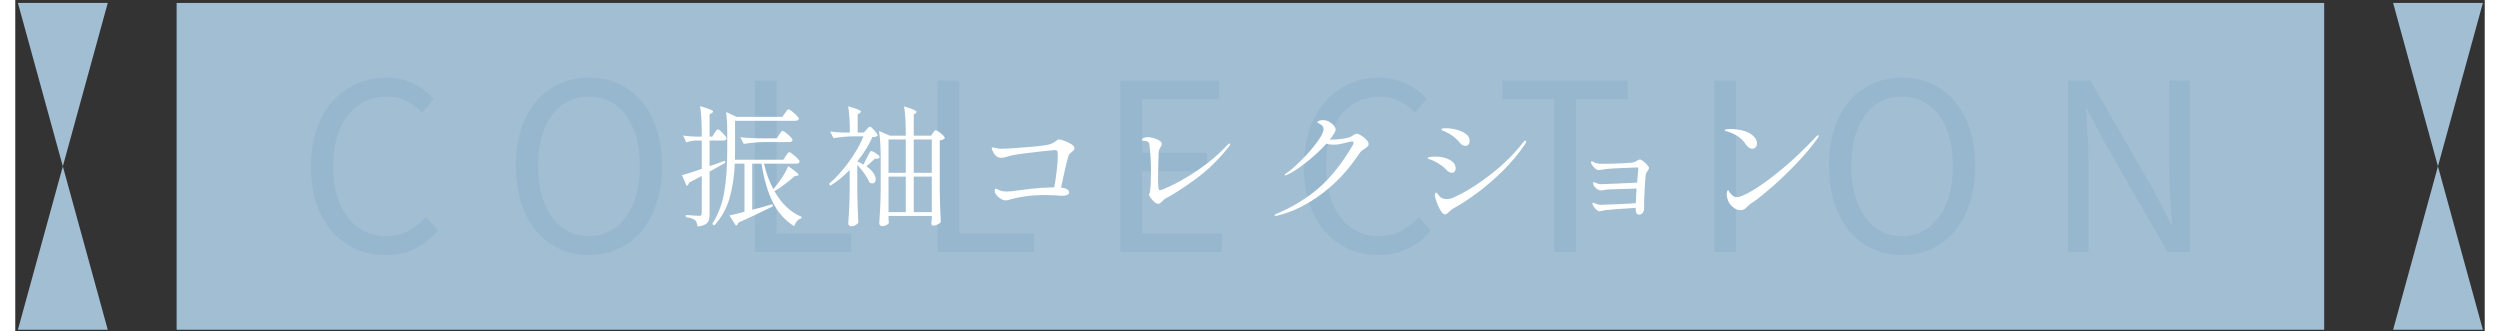 <?xml version="1.0" encoding="utf-8"?>
<!-- Generator: Adobe Illustrator 15.0.0, SVG Export Plug-In  -->
<!DOCTYPE svg PUBLIC "-//W3C//DTD SVG 1.1//EN" "http://www.w3.org/Graphics/SVG/1.1/DTD/svg11.dtd">
<svg version="1.1"
	 xmlns="http://www.w3.org/2000/svg" xmlns:xlink="http://www.w3.org/1999/xlink" xmlns:a="http://ns.adobe.com/AdobeSVGViewerExtensions/3.0/"
	 x="0px" y="0px" width="528px" height="70px" viewBox="-0.563 -0.634 529 71" enable-background="new -0.563 -0.634 529 71"
	 xml:space="preserve">
<rect x="-0.563" y="-0.634" width="529" height="71" fill="#333333" stroke="none"/>
<defs>
</defs>
<rect x="34" fill="#A1BED3" width="460.042" height="70"/>
<polygon fill="#A1BED3" points="9.625,35 0,70 19.25,70 "/>
<polygon fill="#A1BED3" points="9.625,35 0,0 19.25,0 "/>
<polygon fill="#A1BED3" points="518.415,35 508.812,70 528.04,70 "/>
<polygon fill="#A1BED3" points="518.415,35 508.812,0 528.04,0 "/>
<path fill="#97B7CE" d="M62.771,35.05c0-11.851,6.95-19.051,16.251-19.051c4.45,0,7.95,2.2,10.05,4.55l-2.5,3
	c-1.9-2.05-4.35-3.5-7.5-3.5c-6.95,0-11.551,5.701-11.551,14.851c0,9.25,4.4,15.051,11.401,15.051c3.5,0,6.15-1.55,8.5-4.1l2.55,2.9
	c-2.9,3.35-6.5,5.25-11.251,5.25C69.621,54.001,62.771,46.951,62.771,35.05z"/>
<path fill="#97B7CE" d="M106.67,34.9c0-11.75,6.45-18.901,15.651-18.901c9.2,0,15.651,7.15,15.651,18.901
	c0,11.751-6.451,19.101-15.651,19.101C113.121,54.001,106.67,46.651,106.67,34.9z M133.222,34.9c0-9.201-4.35-14.851-10.9-14.851
	c-6.601,0-10.901,5.65-10.901,14.851c0,9.15,4.3,15.051,10.901,15.051C128.872,49.951,133.222,44.05,133.222,34.9z"/>
<path fill="#97B7CE" d="M157.87,16.649h4.65v32.752h16.001v3.95H157.87V16.649z"/>
<path fill="#97B7CE" d="M197.02,16.649h4.65v32.752h16.001v3.95H197.02V16.649z"/>
<path fill="#97B7CE" d="M236.17,16.649h21.151v3.95H240.82v11.5h13.901v3.95H240.82v13.351h17.051v3.95H236.17V16.649z"/>
<path fill="#97B7CE" d="M275.469,35.05c0-11.851,6.95-19.051,16.251-19.051c4.45,0,7.95,2.2,10.051,4.55l-2.501,3
	c-1.899-2.05-4.35-3.5-7.5-3.5c-6.951,0-11.551,5.701-11.551,14.851c0,9.25,4.4,15.051,11.401,15.051c3.501,0,6.15-1.55,8.501-4.1
	l2.55,2.9c-2.9,3.35-6.5,5.25-11.25,5.25C282.32,54.001,275.469,46.951,275.469,35.05z"/>
<path fill="#97B7CE" d="M329.119,20.599h-11.101v-3.95h26.852v3.95H333.77v32.752h-4.65V20.599z"/>
<path fill="#97B7CE" d="M363.419,16.649h4.65v36.702h-4.65V16.649z"/>
<path fill="#97B7CE" d="M387.969,34.9c0-11.75,6.45-18.901,15.65-18.901c9.201,0,15.651,7.15,15.651,18.901
	c0,11.751-6.45,19.101-15.651,19.101C394.419,54.001,387.969,46.651,387.969,34.9z M414.521,34.9
	c0-9.201-4.351-14.851-10.901-14.851c-6.6,0-10.9,5.65-10.9,14.851c0,9.15,4.301,15.051,10.9,15.051
	C410.17,49.951,414.521,44.05,414.521,34.9z"/>
<path fill="#97B7CE" d="M439.168,16.649h4.801L457.319,39.8l3.9,7.55h0.25c-0.25-3.7-0.601-7.8-0.601-11.601V16.649h4.4v36.702
	h-4.75L447.169,30.2l-3.95-7.55h-0.2c0.2,3.7,0.55,7.6,0.55,11.451v19.251h-4.4V16.649z"/>
<path fill="#FFFFFF" d="M149.235,27.846c0.056-0.093,0.135-0.21,0.238-0.35c0.103-0.14,0.187-0.248,0.252-0.322
	c0.065-0.074,0.135-0.112,0.21-0.112c0.168,0,0.522,0.275,1.064,0.826s0.812,0.929,0.812,1.134c-0.056,0.299-0.28,0.448-0.672,0.448
	h-2.968v5.488l3.248-1.148l0.14,0.42c-0.971,0.523-2.1,1.158-3.388,1.904v9.072c0,0.578-0.056,1.036-0.168,1.372
	c-0.112,0.336-0.355,0.616-0.728,0.84c-0.374,0.225-0.934,0.383-1.68,0.477c-0.094-0.672-0.262-1.12-0.504-1.344
	c-0.374-0.318-1.046-0.542-2.016-0.672v-0.476c1.568,0.131,2.51,0.196,2.828,0.196c0.224,0,0.378-0.042,0.462-0.126
	s0.126-0.229,0.126-0.434v-7.98l-2.688,1.428c-0.038,0.168-0.107,0.318-0.21,0.448c-0.103,0.131-0.21,0.224-0.322,0.28l-1.008-2.324
	c0.933-0.243,2.342-0.69,4.228-1.344V29.47h-1.232c-0.672,0.019-1.363,0.15-2.072,0.392l-0.7-1.456
	c0.746,0.112,1.661,0.187,2.744,0.224h1.26v-0.784c0-2.352-0.122-4.266-0.364-5.74c1.045,0.299,1.773,0.537,2.184,0.714
	c0.411,0.178,0.616,0.332,0.616,0.462c0,0.094-0.084,0.187-0.252,0.28l-0.504,0.308v4.76h0.588L149.235,27.846z M164.495,32.774
	c0.075-0.093,0.154-0.205,0.238-0.336c0.084-0.13,0.172-0.242,0.266-0.336c0.093-0.093,0.177-0.14,0.252-0.14
	c0.112,0,0.35,0.14,0.714,0.42c0.364,0.28,0.704,0.584,1.022,0.91c0.317,0.327,0.476,0.556,0.476,0.686
	c-0.056,0.299-0.28,0.448-0.672,0.448h-6.972c0.504,2.11,1.176,3.93,2.016,5.46l0.112-0.14c0.634-0.747,1.236-1.559,1.806-2.436
	c0.569-0.877,0.984-1.661,1.246-2.352c1.494,1.008,2.24,1.634,2.24,1.876c0,0.075-0.094,0.131-0.28,0.168l-0.504,0.056
	c-0.522,0.467-1.19,1.013-2.002,1.638c-0.812,0.626-1.601,1.172-2.366,1.638c1.493,2.669,3.425,4.499,5.796,5.488l-0.028,0.308
	c-0.355,0.093-0.668,0.285-0.938,0.574c-0.271,0.289-0.472,0.668-0.602,1.135c-1.979-1.232-3.514-2.95-4.606-5.152
	c-1.092-2.203-1.9-4.956-2.422-8.26h-1.988v9.884l2.884-0.784l1.456-0.42l0.112,0.448c-2.726,1.363-5.199,2.529-7.42,3.5
	c-0.093,0.317-0.261,0.541-0.504,0.672l-1.428-2.212c0.709-0.13,1.792-0.392,3.248-0.784V34.426h-2.072
	c-0.112,2.688-0.485,5.143-1.12,7.364c-0.635,2.222-1.727,4.181-3.276,5.88l-0.448-0.309c1.306-2.072,2.17-4.372,2.59-6.902
	c0.42-2.529,0.63-5.446,0.63-8.75v-4.116c0-1.68-0.084-3.089-0.252-4.228l2.268,1.036h9.8l0.56-0.812
	c0.075-0.093,0.154-0.205,0.238-0.336c0.084-0.13,0.172-0.242,0.266-0.336c0.093-0.093,0.177-0.14,0.252-0.14
	c0.112,0,0.35,0.14,0.714,0.42c0.364,0.28,0.704,0.584,1.022,0.91c0.317,0.327,0.476,0.556,0.476,0.686
	c-0.075,0.299-0.308,0.448-0.7,0.448h-12.964v6.44c0,0.84-0.01,1.475-0.028,1.904h10.36L164.495,32.774z M163.095,28.21
	c0.056-0.074,0.135-0.191,0.238-0.35c0.103-0.158,0.191-0.275,0.266-0.35c0.075-0.074,0.149-0.112,0.224-0.112
	c0.112,0,0.345,0.136,0.7,0.406c0.354,0.271,0.681,0.564,0.98,0.882c0.298,0.317,0.448,0.542,0.448,0.672
	c-0.075,0.299-0.317,0.448-0.728,0.448h-5.544c-1.326,0.019-2.726,0.149-4.2,0.392l-0.728-1.428
	c1.026,0.112,2.268,0.187,3.724,0.224h4.088L163.095,28.21z"/>
<path fill="#FFFFFF" d="M181.771,27.146c0.075-0.074,0.191-0.2,0.35-0.378c0.158-0.177,0.294-0.266,0.406-0.266
	c0.168,0,0.485,0.266,0.952,0.798c0.466,0.532,0.7,0.901,0.7,1.106c-0.094,0.112-0.224,0.192-0.392,0.238
	c-0.168,0.047-0.411,0.08-0.728,0.098c-0.859,1.848-1.941,3.584-3.248,5.208c0.504,0.224,0.952,0.448,1.344,0.672l0.7-1.456
	c0.093-0.168,0.21-0.387,0.35-0.658c0.14-0.27,0.252-0.471,0.336-0.602c0.084-0.13,0.163-0.196,0.238-0.196
	c0.186,0,0.541,0.173,1.064,0.518c0.522,0.346,0.784,0.611,0.784,0.798c-0.168,0.243-0.401,0.364-0.7,0.364
	c-0.075,0-0.187-0.019-0.336-0.056c-0.635,0.635-1.242,1.186-1.82,1.652c0.672,0.467,1.171,0.948,1.498,1.442
	c0.327,0.495,0.49,0.938,0.49,1.33c0,0.28-0.07,0.5-0.21,0.658c-0.14,0.159-0.313,0.238-0.518,0.238
	c-0.224,0-0.439-0.074-0.644-0.224c-0.187-0.522-0.518-1.125-0.994-1.806c-0.476-0.681-1.003-1.33-1.582-1.946v5.824
	c0.037,2.315,0.112,4.508,0.224,6.58c-0.131,0.187-0.336,0.359-0.616,0.519c-0.28,0.158-0.598,0.238-0.952,0.238
	c-0.15,0-0.285-0.062-0.406-0.183c-0.122-0.121-0.182-0.247-0.182-0.378c0.075-1.102,0.14-2.17,0.196-3.206
	c0.056-1.036,0.093-2.394,0.112-4.074V35.77c-1.288,1.326-2.669,2.455-4.144,3.388l-0.308-0.392c1.512-1.307,2.94-2.884,4.284-4.732
	c1.344-1.848,2.38-3.668,3.108-5.46h-2.268c-1.325,0.019-2.707,0.15-4.144,0.392l-0.728-1.428c0.802,0.112,1.754,0.187,2.856,0.224
	h1.372c0-2.296-0.122-4.172-0.364-5.628c1.829,0.504,2.744,0.887,2.744,1.148c0,0.094-0.075,0.187-0.224,0.28l-0.476,0.308v3.892
	h1.316L181.771,27.146z M196.022,27.846c0.056-0.075,0.14-0.191,0.252-0.35c0.112-0.159,0.224-0.238,0.336-0.238
	c0.112,0,0.331,0.112,0.658,0.336c0.327,0.224,0.625,0.472,0.896,0.742c0.271,0.271,0.406,0.472,0.406,0.602
	c-0.187,0.262-0.551,0.43-1.092,0.504v10.92c0.037,2.315,0.112,4.508,0.224,6.58c-0.131,0.168-0.355,0.336-0.672,0.504
	c-0.318,0.168-0.644,0.252-0.98,0.252c-0.131,0-0.229-0.056-0.294-0.168c-0.066-0.112-0.098-0.242-0.098-0.392
	c0-0.019,0.037-0.29,0.112-0.812v-0.7h-9.268v0.532c0.019,0.205,0.033,0.392,0.042,0.56s0.023,0.289,0.042,0.363
	c-0.056,0.168-0.219,0.332-0.49,0.49c-0.271,0.158-0.602,0.238-0.994,0.238c-0.149,0-0.285-0.061-0.406-0.182
	c-0.122-0.122-0.182-0.248-0.182-0.379c0.074-1.101,0.14-2.169,0.196-3.206c0.056-1.036,0.093-2.394,0.112-4.074v-6.804
	c0-2.352-0.122-4.265-0.364-5.74l2.352,1.008h3.388v-0.532c0-2.352-0.122-4.265-0.364-5.74c1.792,0.522,2.688,0.924,2.688,1.204
	c0,0.075-0.065,0.159-0.196,0.252l-0.42,0.28v4.536h3.724L196.022,27.846z M190.199,36.386v-7.14h-3.696v7.14H190.199z
	 M190.199,37.198h-3.696v7.616h3.696V37.198z M195.771,36.386v-7.14h-3.864v7.14H195.771z M191.907,37.198v7.616h3.864v-7.616
	H191.907z"/>
<path fill="#FFFFFF" d="M224.107,29.512c0.56,0.196,1.068,0.434,1.526,0.714c0.458,0.28,0.686,0.579,0.686,0.896
	c0,0.187-0.056,0.341-0.168,0.462c-0.112,0.122-0.271,0.257-0.476,0.406c-0.317,0.243-0.504,0.448-0.56,0.616
	c-0.206,0.579-0.462,1.536-0.77,2.87c-0.308,1.334-0.602,2.693-0.882,4.074c1.157,0.112,1.736,0.476,1.736,1.092
	c0,0.187-0.136,0.346-0.406,0.476c-0.271,0.13-0.64,0.196-1.106,0.196l-0.812-0.056c-0.262-0.018-0.677-0.042-1.246-0.07
	s-1.05-0.042-1.442-0.042c-3.043,0-5.759,0.364-8.148,1.092c-0.131,0.038-0.262,0.056-0.392,0.056c-0.355,0-0.719-0.112-1.092-0.336
	c-0.374-0.224-0.686-0.495-0.938-0.812c-0.252-0.317-0.378-0.616-0.378-0.896c0-0.317,0.084-0.476,0.252-0.476
	c0.056,0,0.14,0.028,0.252,0.084c0.317,0.187,0.62,0.322,0.91,0.406s0.705,0.126,1.246,0.126c0.522,0,1.418-0.093,2.688-0.28
	l2.464-0.308c1.456-0.168,3.108-0.27,4.956-0.308c0.187-0.971,0.359-2.142,0.518-3.514s0.238-2.497,0.238-3.374
	c0-0.448-0.038-0.742-0.112-0.882c-0.075-0.14-0.262-0.21-0.56-0.21c-0.485,0.038-1.386,0.126-2.702,0.266
	c-1.316,0.14-2.688,0.304-4.116,0.49c-1.428,0.187-2.394,0.364-2.898,0.532c-0.766,0.243-1.335,0.364-1.708,0.364
	c-0.43,0-0.789-0.116-1.078-0.35c-0.29-0.233-0.574-0.648-0.854-1.246c-0.075-0.149-0.112-0.28-0.112-0.392
	c0-0.149,0.093-0.224,0.28-0.224c0.112,0,0.252,0.028,0.42,0.084c0.485,0.131,0.905,0.196,1.26,0.196
	c0.933,0,2.776-0.112,5.53-0.336s4.419-0.438,4.998-0.644c0.411-0.149,0.732-0.308,0.966-0.476c0.233-0.168,0.368-0.261,0.406-0.28
	c0.224-0.187,0.401-0.28,0.532-0.28C223.183,29.218,223.547,29.316,224.107,29.512z"/>
<path fill="#FFFFFF" d="M243.455,42.63c-0.299-0.261-0.565-0.555-0.798-0.882s-0.35-0.546-0.35-0.658
	c0-0.074,0.033-0.182,0.098-0.322s0.107-0.294,0.126-0.462c0.13-1.008,0.196-2.361,0.196-4.06c0-2.128-0.112-4.088-0.336-5.88
	c-0.056-0.56-0.438-0.84-1.148-0.84c-0.112,0-0.215-0.009-0.308-0.028c-0.094-0.019-0.14-0.056-0.14-0.112
	c0-0.224,0.14-0.387,0.42-0.49s0.569-0.154,0.868-0.154c0.317,0,0.714,0.065,1.19,0.196c0.476,0.131,0.891,0.308,1.246,0.532
	c0.354,0.224,0.532,0.458,0.532,0.7c0,0.206-0.084,0.43-0.252,0.672c-0.131,0.206-0.233,0.392-0.308,0.56s-0.112,0.411-0.112,0.728
	l-0.056,1.484c-0.056,2.072-0.084,3.267-0.084,3.584c0,0.896,0.028,1.671,0.084,2.324c0.019,0.187,0.051,0.332,0.098,0.434
	c0.046,0.103,0.126,0.154,0.238,0.154c0.261,0,1.218-0.401,2.87-1.204c1.652-0.802,3.532-1.927,5.642-3.374
	c2.109-1.446,4.088-3.15,5.936-5.11c0.224-0.224,0.392-0.336,0.504-0.336c0.056,0,0.084,0.047,0.084,0.14
	c0,0.131-0.103,0.327-0.308,0.588c-2.203,2.782-4.616,5.12-7.238,7.014c-2.623,1.895-4.718,3.244-6.286,4.046
	c-0.149,0.075-0.374,0.262-0.672,0.56c-0.168,0.187-0.322,0.332-0.462,0.434c-0.14,0.103-0.294,0.154-0.462,0.154
	C244.024,43.022,243.753,42.892,243.455,42.63z"/>
<path fill="#FFFFFF" d="M287.752,28.392c0.41,0.252,0.779,0.551,1.105,0.896c0.326,0.346,0.49,0.649,0.49,0.91
	c0,0.224-0.07,0.406-0.211,0.546c-0.139,0.14-0.359,0.303-0.658,0.49c-0.262,0.168-0.471,0.318-0.629,0.448
	c-0.16,0.131-0.305,0.29-0.434,0.476c-2.259,3.454-4.947,6.356-8.064,8.708c-3.117,2.352-6.318,3.92-9.604,4.704
	c-0.094,0.019-0.196,0.028-0.309,0.028c-0.168,0-0.252-0.046-0.252-0.14c0-0.074,0.131-0.168,0.393-0.28
	c3.359-1.4,6.346-3.21,8.96-5.432c2.613-2.221,5.086-5.32,7.42-9.296c0.111-0.206,0.168-0.374,0.168-0.504
	c0-0.186-0.112-0.28-0.336-0.28c-0.094,0-0.225,0.019-0.393,0.056c-0.934,0.243-1.643,0.411-2.128,0.504
	c-0.485,0.094-0.971,0.14-1.456,0.14c-0.56,0-1.063-0.074-1.512-0.224c-1.232,1.381-2.707,2.744-4.424,4.088
	c-1.718,1.344-3.071,2.212-4.061,2.604c-0.187,0.075-0.308,0.112-0.363,0.112c-0.075,0-0.112-0.028-0.112-0.084
	c0-0.056,0.032-0.116,0.098-0.182s0.163-0.135,0.294-0.21c0.858-0.578,1.928-1.507,3.206-2.786c1.278-1.278,2.39-2.553,3.332-3.822
	c0.942-1.269,1.414-2.212,1.414-2.828c0-0.522-0.336-0.934-1.008-1.232c-0.187-0.074-0.28-0.158-0.28-0.252
	c0-0.112,0.084-0.205,0.252-0.28c0.243-0.112,0.561-0.168,0.952-0.168c0.467,0,0.905,0.117,1.316,0.35
	c0.41,0.233,0.742,0.514,0.994,0.84c0.252,0.327,0.378,0.612,0.378,0.854c0,0.168-0.094,0.411-0.28,0.728
	c-0.187,0.336-0.514,0.803-0.98,1.4h0.421c0.765,0,1.567-0.065,2.407-0.196c0.84-0.13,1.409-0.28,1.708-0.448
	c0.149-0.093,0.313-0.196,0.49-0.308c0.178-0.112,0.322-0.191,0.434-0.238c0.112-0.046,0.225-0.07,0.337-0.07
	C287.033,28.014,287.34,28.14,287.752,28.392z"/>
<path fill="#FFFFFF" d="M306.637,36.246c-0.178-0.093-0.322-0.196-0.434-0.308c-0.449-0.466-0.813-0.802-1.092-1.008
	c-0.281-0.206-0.635-0.438-1.064-0.7c-0.449-0.261-0.846-0.453-1.189-0.574c-0.346-0.121-0.566-0.2-0.658-0.238
	c-0.15-0.056-0.225-0.121-0.225-0.196c0-0.112,0.201-0.191,0.602-0.238c0.402-0.046,0.789-0.07,1.162-0.07
	c1.121,0,2.109,0.229,2.969,0.686c0.857,0.458,1.287,1.078,1.287,1.862c0,0.243-0.074,0.458-0.223,0.644
	c-0.15,0.187-0.355,0.28-0.617,0.28C306.986,36.386,306.814,36.339,306.637,36.246z M305.082,44.898
	c-0.373-0.466-0.723-1.12-1.049-1.96c-0.328-0.84-0.49-1.446-0.49-1.82c0-0.317,0.094-0.476,0.279-0.476
	c0.074,0,0.178,0.084,0.309,0.252s0.262,0.336,0.393,0.504c0.373,0.411,0.885,0.616,1.539,0.616c0.521,0,1.035-0.122,1.541-0.364
	c2.5-1.138,5.127-2.776,7.881-4.914c2.754-2.137,5.072-4.428,6.959-6.874c0.168-0.242,0.326-0.364,0.475-0.364
	c0.113,0,0.168,0.056,0.168,0.168c0,0.149-0.064,0.327-0.195,0.532c-1.344,2.016-2.949,3.944-4.816,5.782
	c-1.867,1.839-3.729,3.439-5.586,4.802c-1.857,1.363-3.514,2.436-4.969,3.22c-0.188,0.094-0.486,0.327-0.896,0.7
	c-0.207,0.206-0.375,0.354-0.504,0.448c-0.131,0.094-0.262,0.14-0.393,0.14C305.502,45.29,305.287,45.16,305.082,44.898z
	 M309.506,30.478c-0.205-0.093-0.354-0.205-0.447-0.336c-0.486-0.579-0.9-1.013-1.246-1.302c-0.346-0.289-0.77-0.583-1.273-0.882
	c-0.262-0.149-0.518-0.275-0.77-0.378c-0.254-0.103-0.426-0.182-0.52-0.238c-0.018,0-0.074-0.023-0.168-0.07
	c-0.094-0.046-0.139-0.107-0.139-0.182c0-0.168,0.316-0.252,0.951-0.252c0.746,0,1.516,0.103,2.311,0.308
	c0.793,0.206,1.455,0.514,1.988,0.924c0.531,0.411,0.797,0.896,0.797,1.456c0,0.299-0.08,0.556-0.238,0.77
	c-0.158,0.215-0.377,0.322-0.658,0.322C309.908,30.618,309.711,30.572,309.506,30.478z"/>
<path fill="#FFFFFF" d="M348.176,33.894c0.316,0.243,0.602,0.514,0.854,0.812c0.252,0.299,0.377,0.514,0.377,0.644
	c0,0.112-0.041,0.229-0.125,0.35s-0.137,0.201-0.154,0.238c-0.205,0.299-0.336,0.542-0.393,0.728
	c-0.055,0.243-0.125,1.074-0.209,2.492s-0.137,2.408-0.154,2.968v1.232c0,0.43-0.01,0.709-0.027,0.84
	c-0.076,0.467-0.215,0.775-0.42,0.924c-0.207,0.149-0.449,0.224-0.729,0.224c-0.225,0-0.389-0.117-0.49-0.35
	c-0.104-0.233-0.154-0.49-0.154-0.77V43.89l-0.729,0.056c-3.023,0.187-4.871,0.327-5.543,0.42l-0.672,0.112
	c-0.336,0.094-0.617,0.14-0.84,0.14c-0.207,0-0.426-0.117-0.658-0.35c-0.234-0.233-0.434-0.48-0.602-0.742
	c-0.15-0.242-0.225-0.42-0.225-0.532c0-0.13,0.057-0.196,0.168-0.196c0.037,0,0.148,0.038,0.336,0.112
	c0.541,0.224,0.961,0.336,1.26,0.336c0.615-0.019,1.824-0.065,3.627-0.14c1.801-0.074,3.102-0.149,3.904-0.224
	c0-0.28,0.02-0.718,0.057-1.316l0.111-1.82c-0.299,0-0.521,0.009-0.672,0.028c-2.875,0.112-4.582,0.168-5.123,0.168
	c-0.299,0-0.709,0.047-1.232,0.14c-0.225,0.056-0.42,0.084-0.588,0.084c-0.336,0-0.676-0.149-1.021-0.448
	c-0.346-0.298-0.564-0.606-0.658-0.924c-0.02-0.056-0.027-0.121-0.027-0.196c0-0.149,0.055-0.224,0.168-0.224
	c0.055,0,0.158,0.038,0.307,0.112c0.15,0.075,0.299,0.14,0.449,0.196c0.373,0.093,0.643,0.14,0.811,0.14
	c0.654-0.018,1.77-0.06,3.348-0.126c1.576-0.065,3.027-0.135,4.354-0.21c0.168-1.885,0.252-2.884,0.252-2.996
	c0-0.093-0.02-0.158-0.057-0.196c-0.037-0.037-0.121-0.056-0.252-0.056c-0.615,0.019-1.699,0.061-3.248,0.126
	c-1.549,0.066-2.576,0.126-3.08,0.182c-0.262,0.019-0.568,0.066-0.924,0.14c-0.447,0.075-0.738,0.112-0.867,0.112
	c-0.281,0-0.557-0.116-0.826-0.35c-0.271-0.233-0.5-0.499-0.686-0.798c-0.131-0.224-0.197-0.382-0.197-0.476
	c0-0.074,0.02-0.135,0.057-0.182s0.084-0.07,0.141-0.07c0.074,0,0.168,0.033,0.279,0.098s0.195,0.117,0.252,0.154
	c0.354,0.187,0.971,0.28,1.848,0.28c1.045,0,2.365-0.033,3.963-0.098c1.596-0.065,2.533-0.163,2.813-0.294
	c0.205-0.093,0.416-0.205,0.631-0.336c0.215-0.13,0.387-0.196,0.518-0.196C347.625,33.53,347.857,33.651,348.176,33.894z"/>
<path fill="#FFFFFF" d="M370.014,30.114c-0.43-0.653-0.988-1.194-1.68-1.624c-0.691-0.429-1.428-0.756-2.211-0.98
	c-0.15-0.037-0.271-0.074-0.365-0.112c-0.094-0.037-0.139-0.084-0.139-0.14c0-0.168,0.428-0.252,1.287-0.252
	c0.783,0,1.6,0.098,2.449,0.294c0.85,0.196,1.555,0.509,2.115,0.938c0.709,0.56,1.064,1.176,1.064,1.848
	c0,0.336-0.09,0.612-0.268,0.826c-0.178,0.215-0.424,0.322-0.742,0.322C371.004,31.234,370.5,30.861,370.014,30.114z M366.066,40.95
	c0-0.243,0.033-0.443,0.098-0.602s0.127-0.238,0.182-0.238c0.057,0,0.141,0.103,0.252,0.308c0.113,0.206,0.262,0.402,0.449,0.588
	c0.186,0.187,0.359,0.332,0.518,0.434c0.158,0.103,0.387,0.154,0.686,0.154c0.672,0,1.895-0.541,3.668-1.624
	c1.773-1.082,3.84-2.608,6.203-4.578c2.361-1.969,4.727-4.223,7.098-6.762c0.168-0.205,0.316-0.308,0.447-0.308
	c0.074,0,0.111,0.038,0.111,0.112c0,0.112-0.092,0.308-0.279,0.588c-1.27,1.773-2.781,3.575-4.535,5.404
	c-1.756,1.83-3.449,3.458-5.082,4.886c-1.635,1.428-2.926,2.478-3.879,3.15c-0.225,0.168-0.41,0.29-0.561,0.364
	c-0.168,0.112-0.336,0.233-0.504,0.364c-0.168,0.131-0.354,0.308-0.559,0.532c-0.393,0.448-0.84,0.672-1.344,0.672
	c-0.617,0-1.209-0.256-1.779-0.77c-0.568-0.513-0.928-1.115-1.078-1.806C366.104,41.52,366.066,41.23,366.066,40.95z"/>
</svg>

